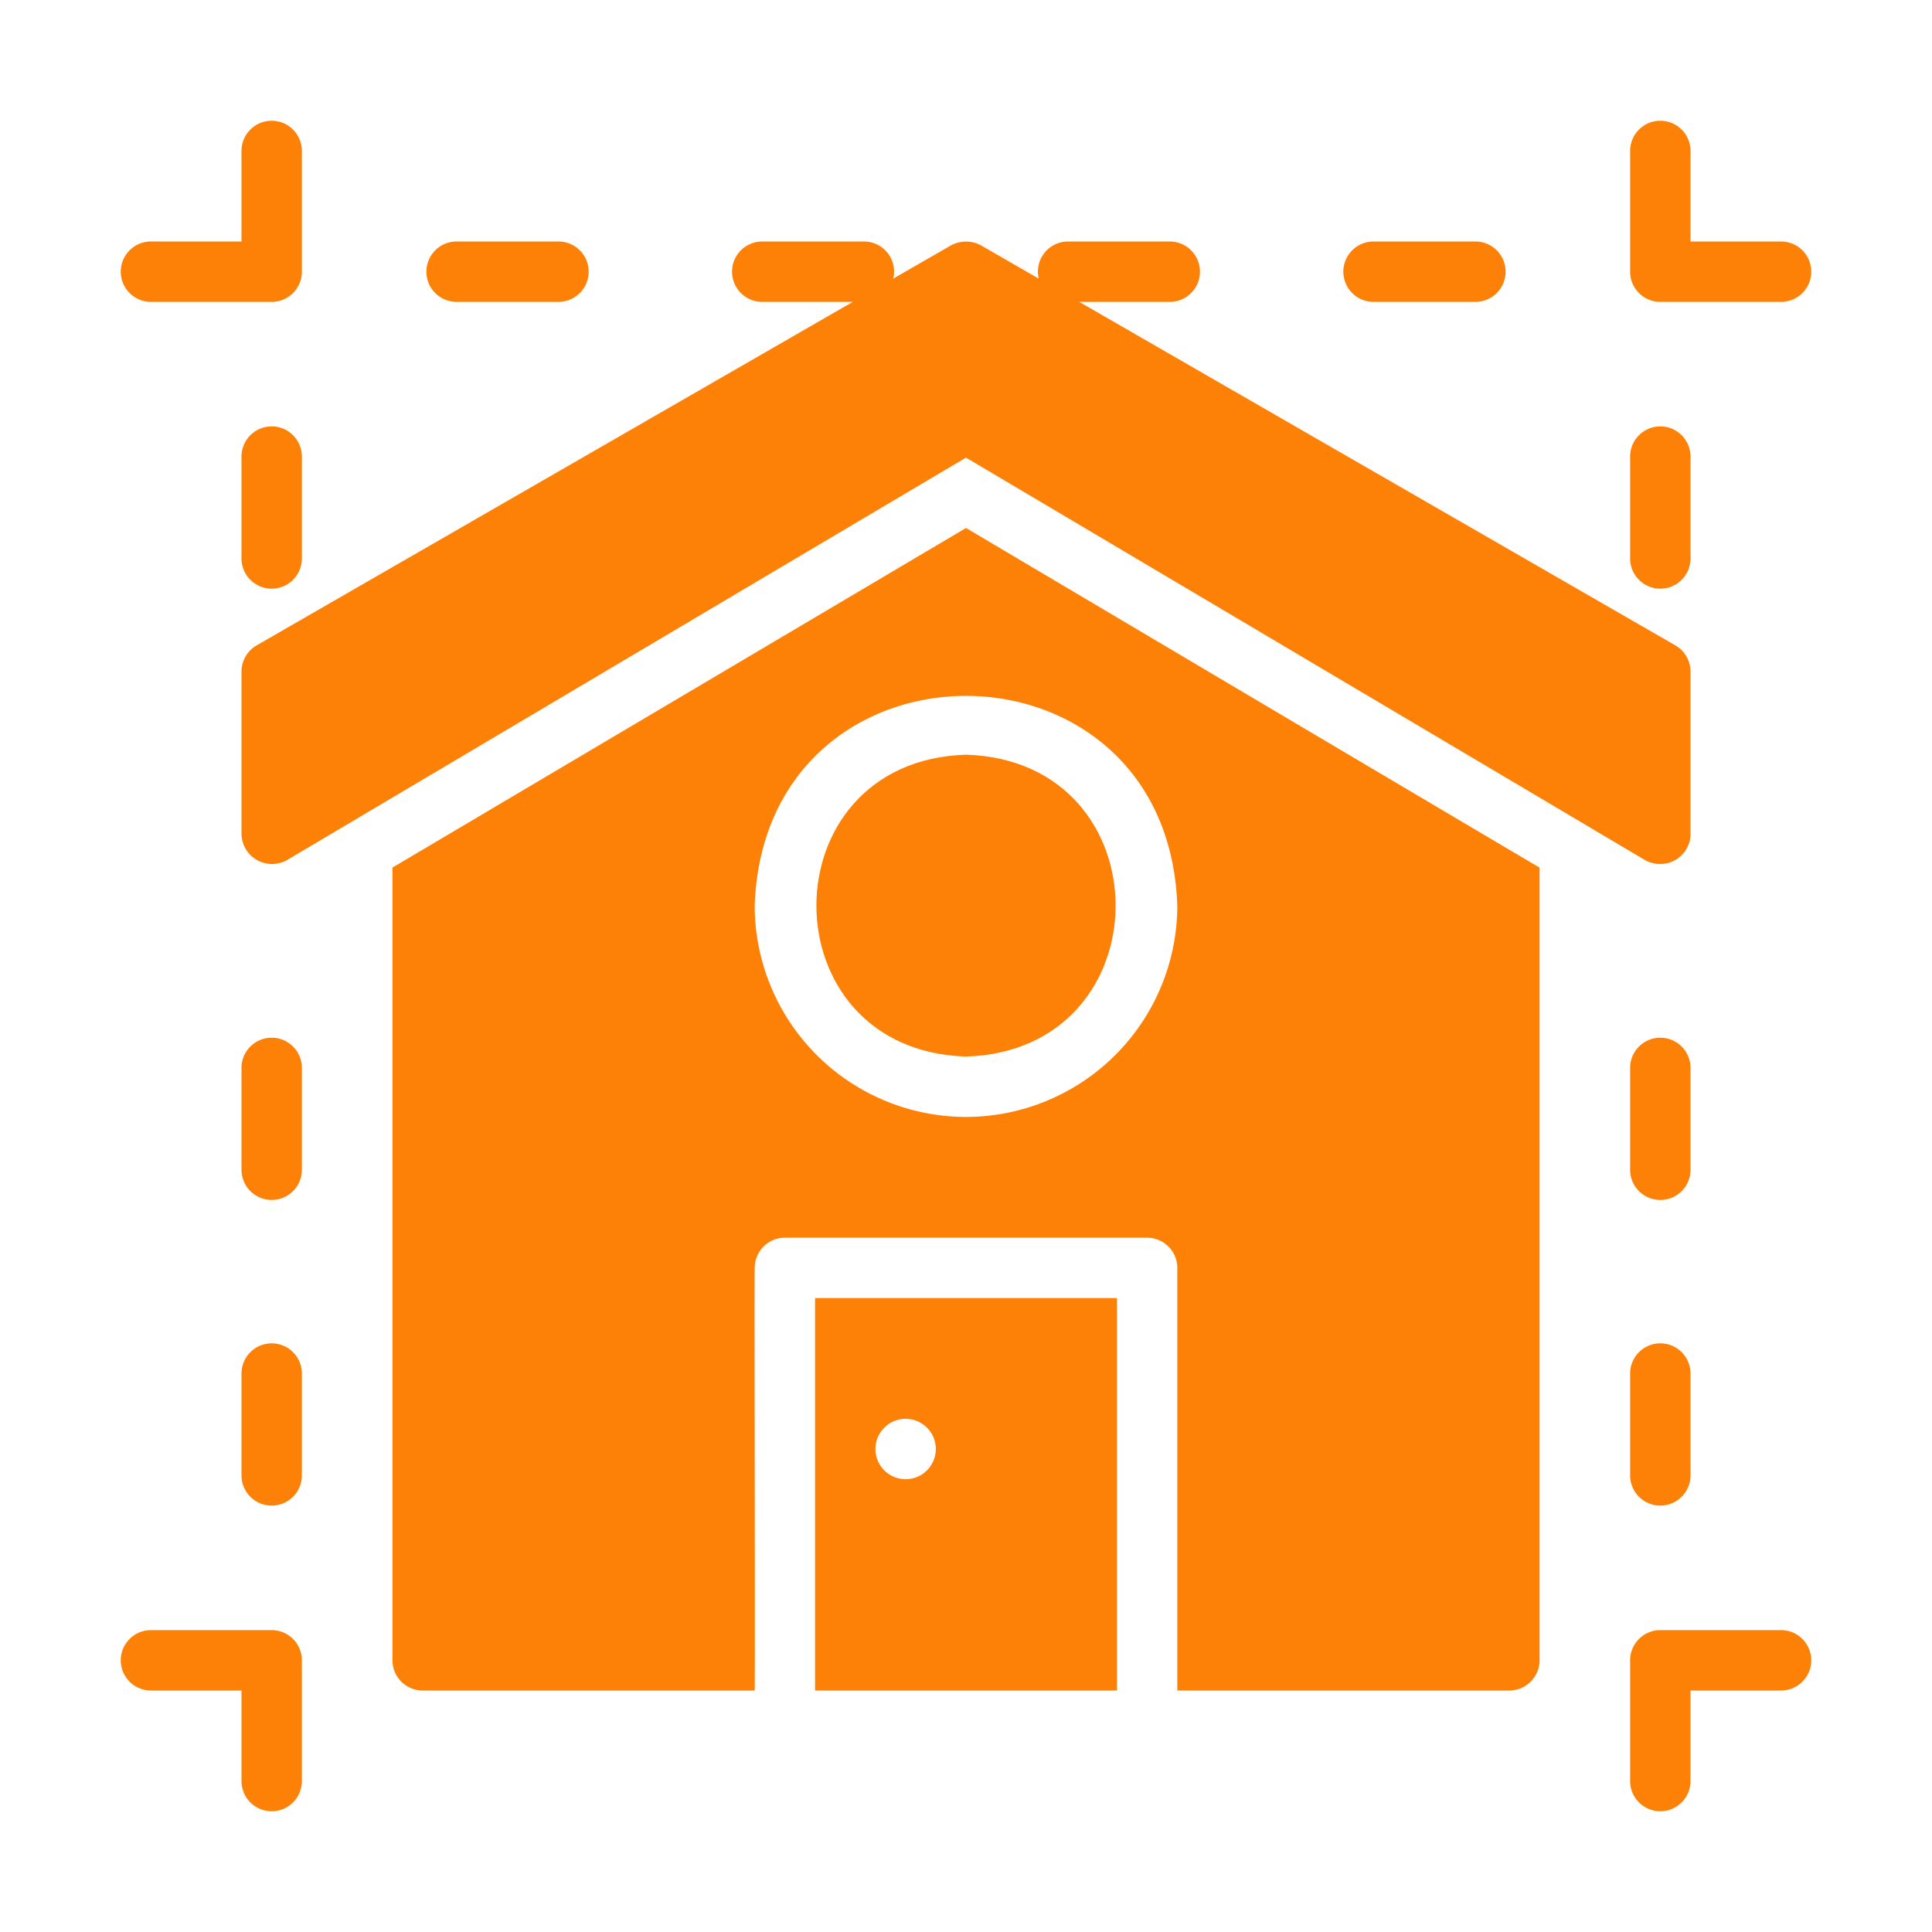 <svg xmlns="http://www.w3.org/2000/svg" version="1.1" xmlns:xlink="http://www.w3.org/1999/xlink" width="512" height="512" x="0" y="0" viewBox="0 0 64 64" style="enable-background:new 0 0 512 512" xml:space="preserve" class=""><g><path d="M9 14.125a1 1 0 0 0-1 1V18.5a1 1 0 0 0 2 0v-3.375a1 1 0 0 0-1-1zM9 34.375a1 1 0 0 0-1 1v3.375a1 1 0 0 0 2 0v-3.375a1 1 0 0 0-1-1zM9 44.5a1 1 0 0 0-1 1v3.375a1 1 0 0 0 2 0V45.5a1 1 0 0 0-1-1zM55 19.5a1 1 0 0 0 1-1v-3.375a1 1 0 0 0-2 0V18.5a1 1 0 0 0 1 1zM55 28.62a.997.997 0 0 0 1-1v-5.37a1.004 1.004 0 0 0-.5-.87L35.75 10h3a1 1 0 0 0 0-2h-3.37a.997.997 0 0 0-.97 1.23l-1.91-1.1a1.044 1.044 0 0 0-1 0l-1.91 1.1A.997.997 0 0 0 28.62 8h-3.37a1 1 0 0 0 0 2h3L8.5 21.38a1.004 1.004 0 0 0-.5.87v5.37a1.012 1.012 0 0 0 1.51.87S30.904 15.806 32 15.16c1.157.684 22.49 13.33 22.49 13.33a1.02 1.02 0 0 0 .51.13zM56 35.375a1 1 0 0 0-2 0v3.375a1 1 0 0 0 2 0zM55 44.5a1 1 0 0 0-1 1v3.375a1 1 0 0 0 2 0V45.5a1 1 0 0 0-1-1zM55 10h4a1 1 0 0 0 0-2h-3V5a1 1 0 0 0-2 0v4a1 1 0 0 0 1 1zM45.5 10h3.375a1 1 0 0 0 0-2H45.5a1 1 0 0 0 0 2zM15.125 10H18.5a1 1 0 0 0 0-2h-3.375a1 1 0 0 0 0 2zM5 10h4a1 1 0 0 0 1-1V5a1 1 0 0 0-2 0v3H5a1 1 0 0 0 0 2zM59 54h-4a1 1 0 0 0-1 1v4a1 1 0 0 0 2 0v-3h3a1 1 0 0 0 0-2zM9 54H5a1 1 0 0 0 0 2h3v3a1 1 0 0 0 2 0v-4a1 1 0 0 0-1-1zM27 56h10V43H27zm3-9a1 1 0 0 1 0 2 1 1 0 0 1 0-2z" fill="#fd8106" opacity="1" data-original="#000000"></path><path d="M32 17.49 13 28.74V55a1.003 1.003 0 0 0 1 1h11c.018-.93-.013-12.71 0-14a1.003 1.003 0 0 1 1-1h12a1.003 1.003 0 0 1 1 1v14h11a1.003 1.003 0 0 0 1-1V28.74c-.63-.364-19-11.25-19-11.25zM32 37a7.008 7.008 0 0 1-7-7c.328-9.265 13.673-9.262 14 0a7.008 7.008 0 0 1-7 7z" fill="#fd8106" opacity="1" data-original="#000000"></path><path d="M32 25c-6.609.206-6.607 9.795 0 10 6.609-.206 6.607-9.795 0-10z" fill="#fd8106" opacity="1" data-original="#000000"></path></g></svg>